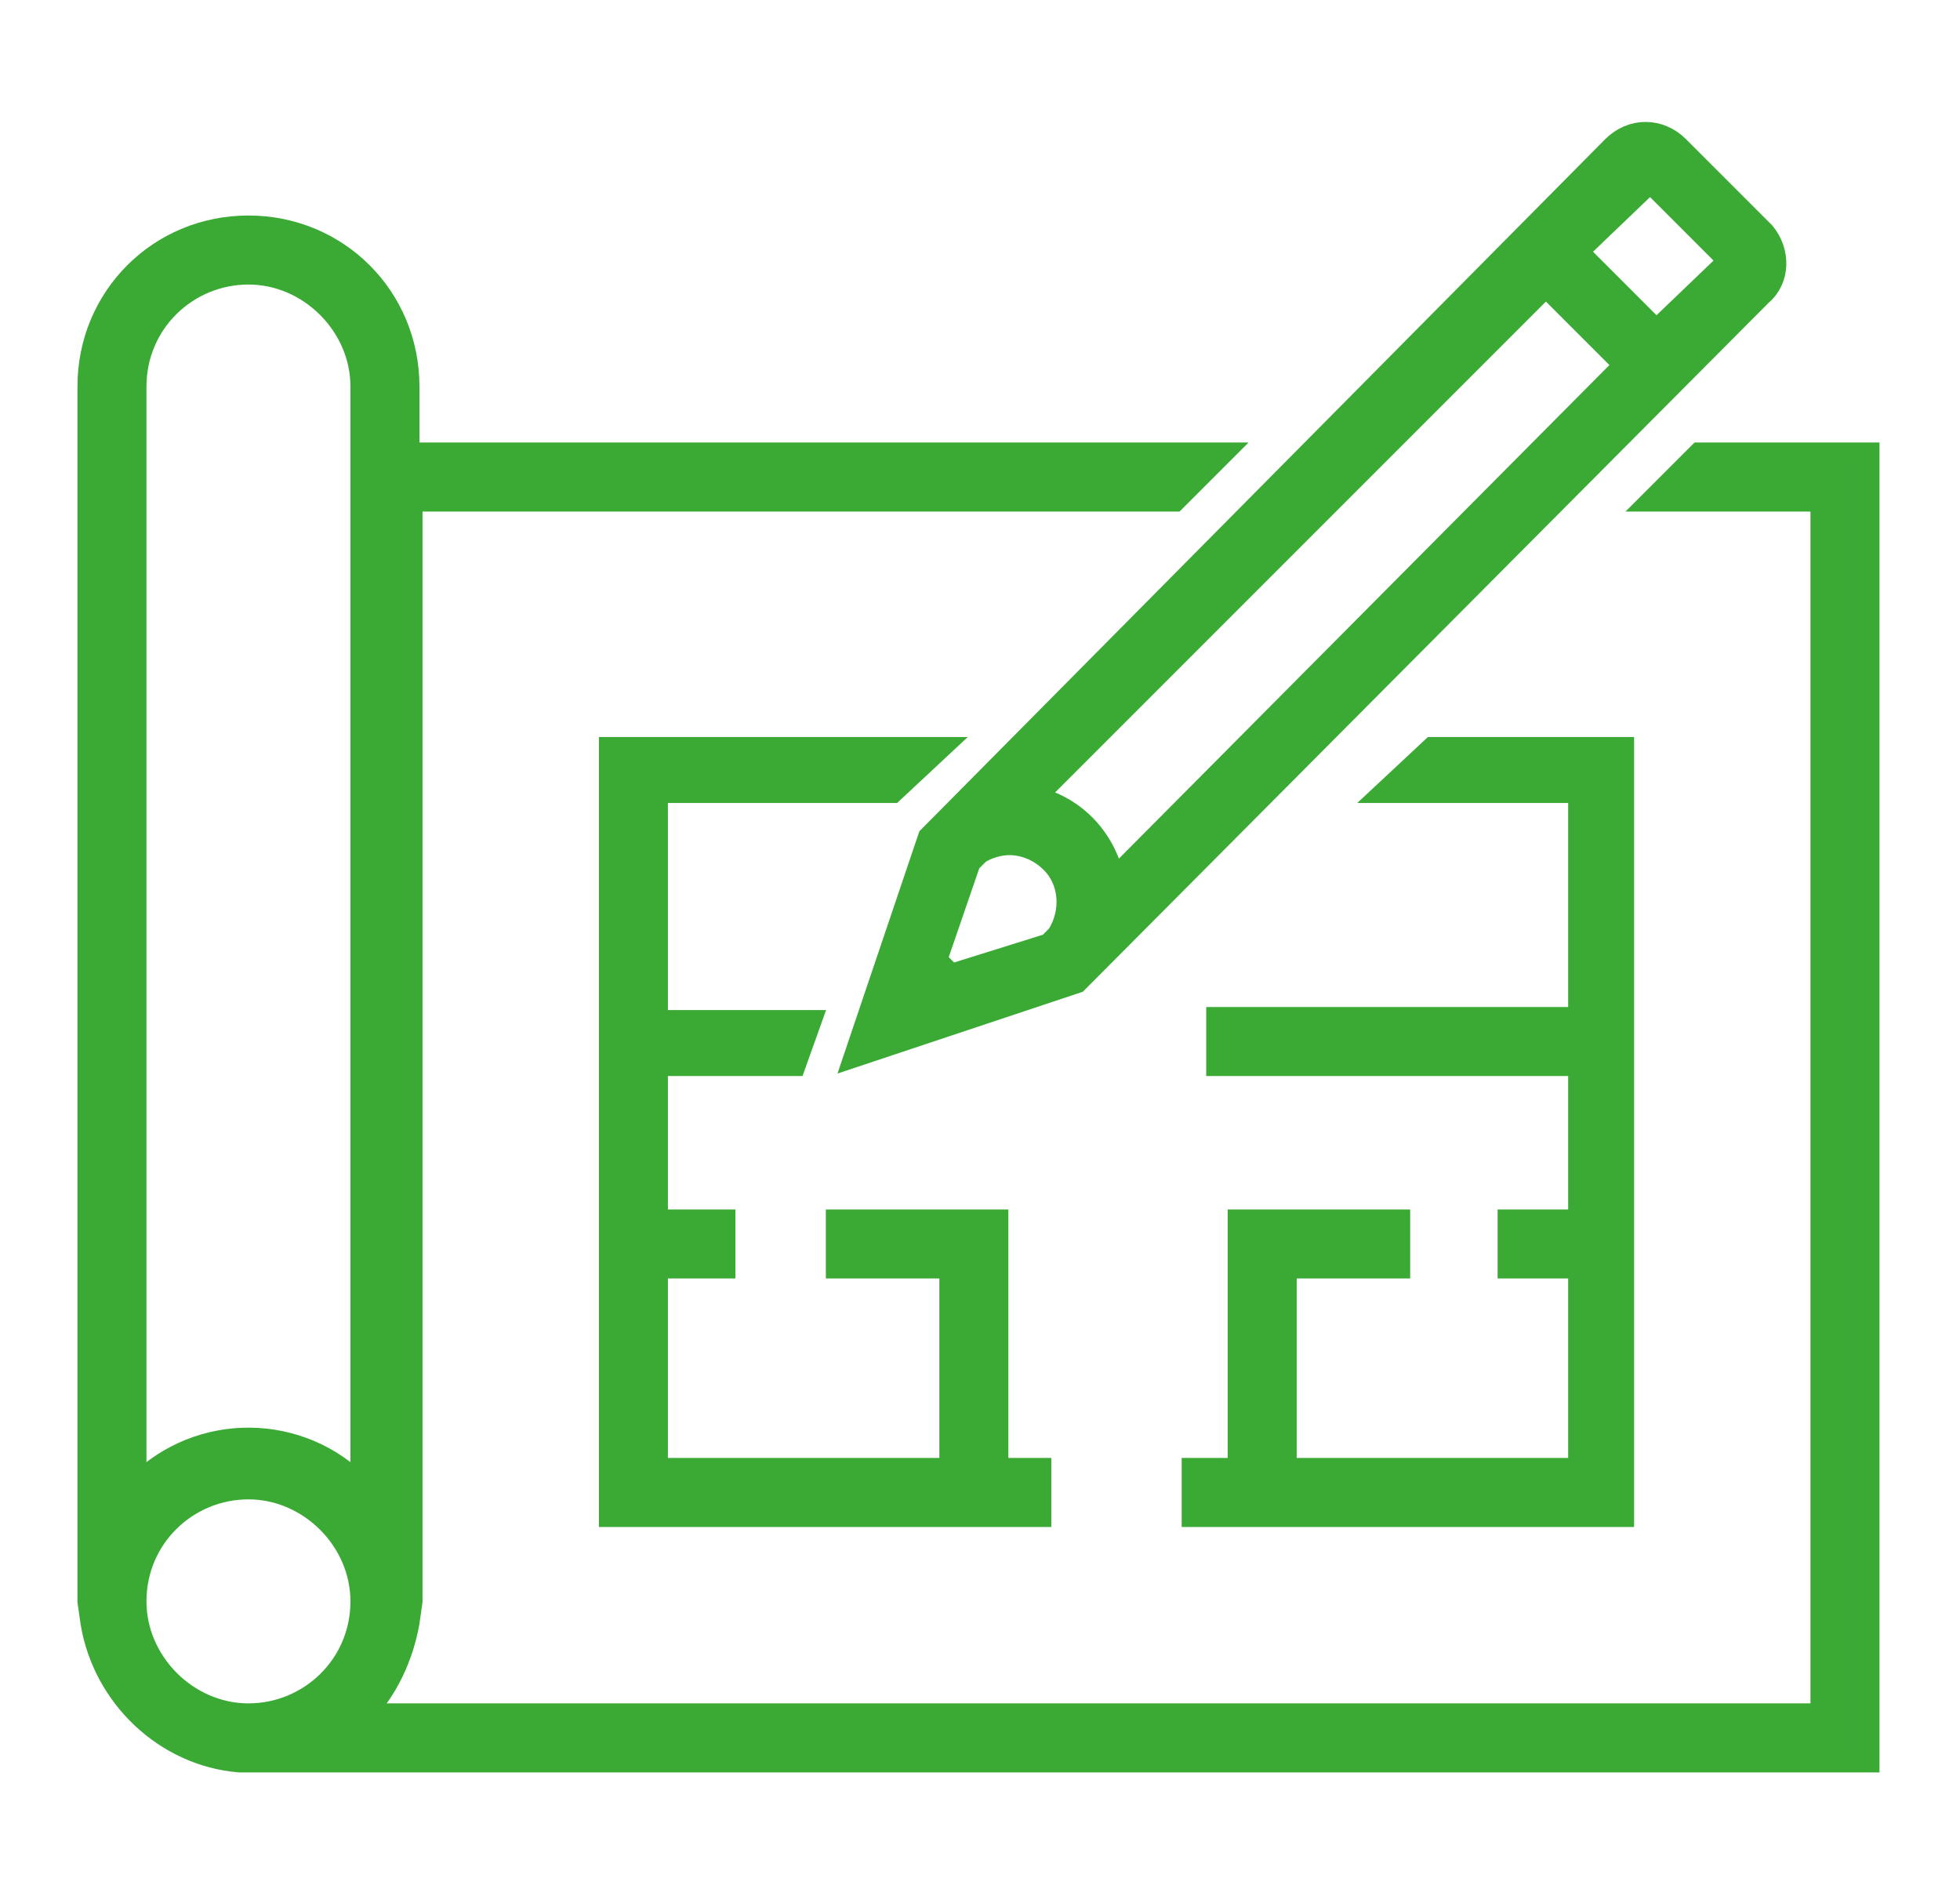 <?xml version="1.0" encoding="utf-8"?>
<!-- Generator: Adobe Illustrator 25.0.1, SVG Export Plug-In . SVG Version: 6.00 Build 0)  -->
<svg version="1.1" id="Layer_1" xmlns="http://www.w3.org/2000/svg" xmlns:xlink="http://www.w3.org/1999/xlink" x="0px" y="0px"
	 viewBox="0 0 63.9 61.8" style="enable-background:new 0 0 63.9 61.8;" xml:space="preserve">
<style type="text/css">
	.st0{fill-rule:evenodd;clip-rule:evenodd;fill:#3AAA35;}
	.st1{fill:none;stroke:#3AAA35;stroke-width:0.75;stroke-miterlimit:8;}
</style>
<g>
	<polygon class="st0" points="45.6,41.3 45.6,39.8 40.4,39.8 40.4,47.9 38.9,47.9 38.9,49.4 52.9,49.4 52.9,24.4 46.7,24.4 
		45.2,25.8 51.5,25.8 51.5,33.2 39.7,33.2 39.7,34.7 51.5,34.7 51.5,39.8 49.2,39.8 49.2,41.3 51.5,41.3 51.5,47.9 41.9,47.9 
		41.9,41.3 	"/>
	<polygon class="st1" points="45.6,41.3 45.6,39.8 40.4,39.8 40.4,47.9 38.9,47.9 38.9,49.4 52.9,49.4 52.9,24.4 46.7,24.4 
		45.2,25.8 51.5,25.8 51.5,33.2 39.7,33.2 39.7,34.7 51.5,34.7 51.5,39.8 49.2,39.8 49.2,41.3 51.5,41.3 51.5,47.9 41.9,47.9 
		41.9,41.3 	"/>
	<path class="st0" d="M4.4,52.2c0-2.1,1.7-3.7,3.7-3.7s3.7,1.7,3.7,3.7c0,2.1-1.7,3.7-3.7,3.7C6.1,55.9,4.4,54.2,4.4,52.2z
		 M4.4,12.6c0-2.1,1.7-3.7,3.7-3.7s3.7,1.7,3.7,3.7v35.9c-2-2.1-5.3-2.1-7.3-0.1c0,0-0.1,0.1-0.1,0.1V12.6z M55.4,14.8l-1.5,1.5h5.5
		v39.6H11.8c0.8-0.8,1.3-1.9,1.5-3l0.1-0.7V16.3h24.9l1.5-1.5H13.3v-2.2c0-2.9-2.3-5.2-5.2-5.2s-5.2,2.3-5.2,5.2v39.6L3,52.9
		c0.4,2.4,2.4,4.3,4.8,4.5l53.1,0V14.8H55.4z"/>
	<path class="st1" d="M4.4,52.2c0-2.1,1.7-3.7,3.7-3.7s3.7,1.7,3.7,3.7c0,2.1-1.7,3.7-3.7,3.7C6.1,55.9,4.4,54.2,4.4,52.2z
		 M4.4,12.6c0-2.1,1.7-3.7,3.7-3.7s3.7,1.7,3.7,3.7v35.9c-2-2.1-5.3-2.1-7.3-0.1c0,0-0.1,0.1-0.1,0.1V12.6z M55.4,14.8l-1.5,1.5h5.5
		v39.6H11.8c0.8-0.8,1.3-1.9,1.5-3l0.1-0.7V16.3h24.9l1.5-1.5H13.3v-2.2c0-2.9-2.3-5.2-5.2-5.2s-5.2,2.3-5.2,5.2v39.6L3,52.9
		c0.4,2.4,2.4,4.3,4.8,4.5l53.1,0V14.8H55.4z"/>
	<polygon class="st0" points="29.1,25.8 30.6,24.4 19.9,24.4 19.9,49.4 33.9,49.4 33.9,47.9 32.5,47.9 32.5,39.8 27.3,39.8 
		27.3,41.3 31,41.3 31,47.9 21.4,47.9 21.4,41.3 23.6,41.3 23.6,39.8 21.4,39.8 21.4,34.7 25.9,34.7 26.4,33.3 21.4,33.3 21.4,25.8 
			"/>
	<polygon class="st1" points="29.1,25.8 30.6,24.4 19.9,24.4 19.9,49.4 33.9,49.4 33.9,47.9 32.5,47.9 32.5,39.8 27.3,39.8 
		27.3,41.3 31,41.3 31,47.9 21.4,47.9 21.4,41.3 23.6,41.3 23.6,39.8 21.4,39.8 21.4,34.7 25.9,34.7 26.4,33.3 21.4,33.3 21.4,25.8 
			"/>
	<path class="st0" d="M31.6,28.1l0.3-0.3c0.3-0.2,0.7-0.3,1-0.3c0.5,0,1,0.2,1.4,0.6c0.6,0.6,0.7,1.6,0.2,2.4l-0.3,0.3l-3.2,1
		l-0.5-0.5L31.6,28.1z M50.1,9.6l0.3-0.3l2.6,2.6l-0.3,0.3L36.3,28.7C36,27.3,35,26.3,33.7,26L50.1,9.6z M53.8,5.9l2.6,2.6L54,10.8
		l-2.6-2.6L53.8,5.9z M27.9,34.4l7.2-2.4L57.4,9.6c0.6-0.5,0.6-1.4,0.1-2c0,0-0.1-0.1-0.1-0.1l-2.7-2.7c-0.6-0.6-1.5-0.6-2.1,0
		c0,0,0,0,0,0L30.3,27.3L27.9,34.4z"/>
	<path class="st1" d="M31.6,28.1l0.3-0.3c0.3-0.2,0.7-0.3,1-0.3c0.5,0,1,0.2,1.4,0.6c0.6,0.6,0.7,1.6,0.2,2.4l-0.3,0.3l-3.2,1
		l-0.5-0.5L31.6,28.1z M50.1,9.6l0.3-0.3l2.6,2.6l-0.3,0.3L36.3,28.7C36,27.3,35,26.3,33.7,26L50.1,9.6z M53.8,5.9l2.6,2.6L54,10.8
		l-2.6-2.6L53.8,5.9z M27.9,34.4l7.2-2.4L57.4,9.6c0.6-0.5,0.6-1.4,0.1-2c0,0-0.1-0.1-0.1-0.1l-2.7-2.7c-0.6-0.6-1.5-0.6-2.1,0
		c0,0,0,0,0,0L30.3,27.3L27.9,34.4z"/>
</g>
</svg>
